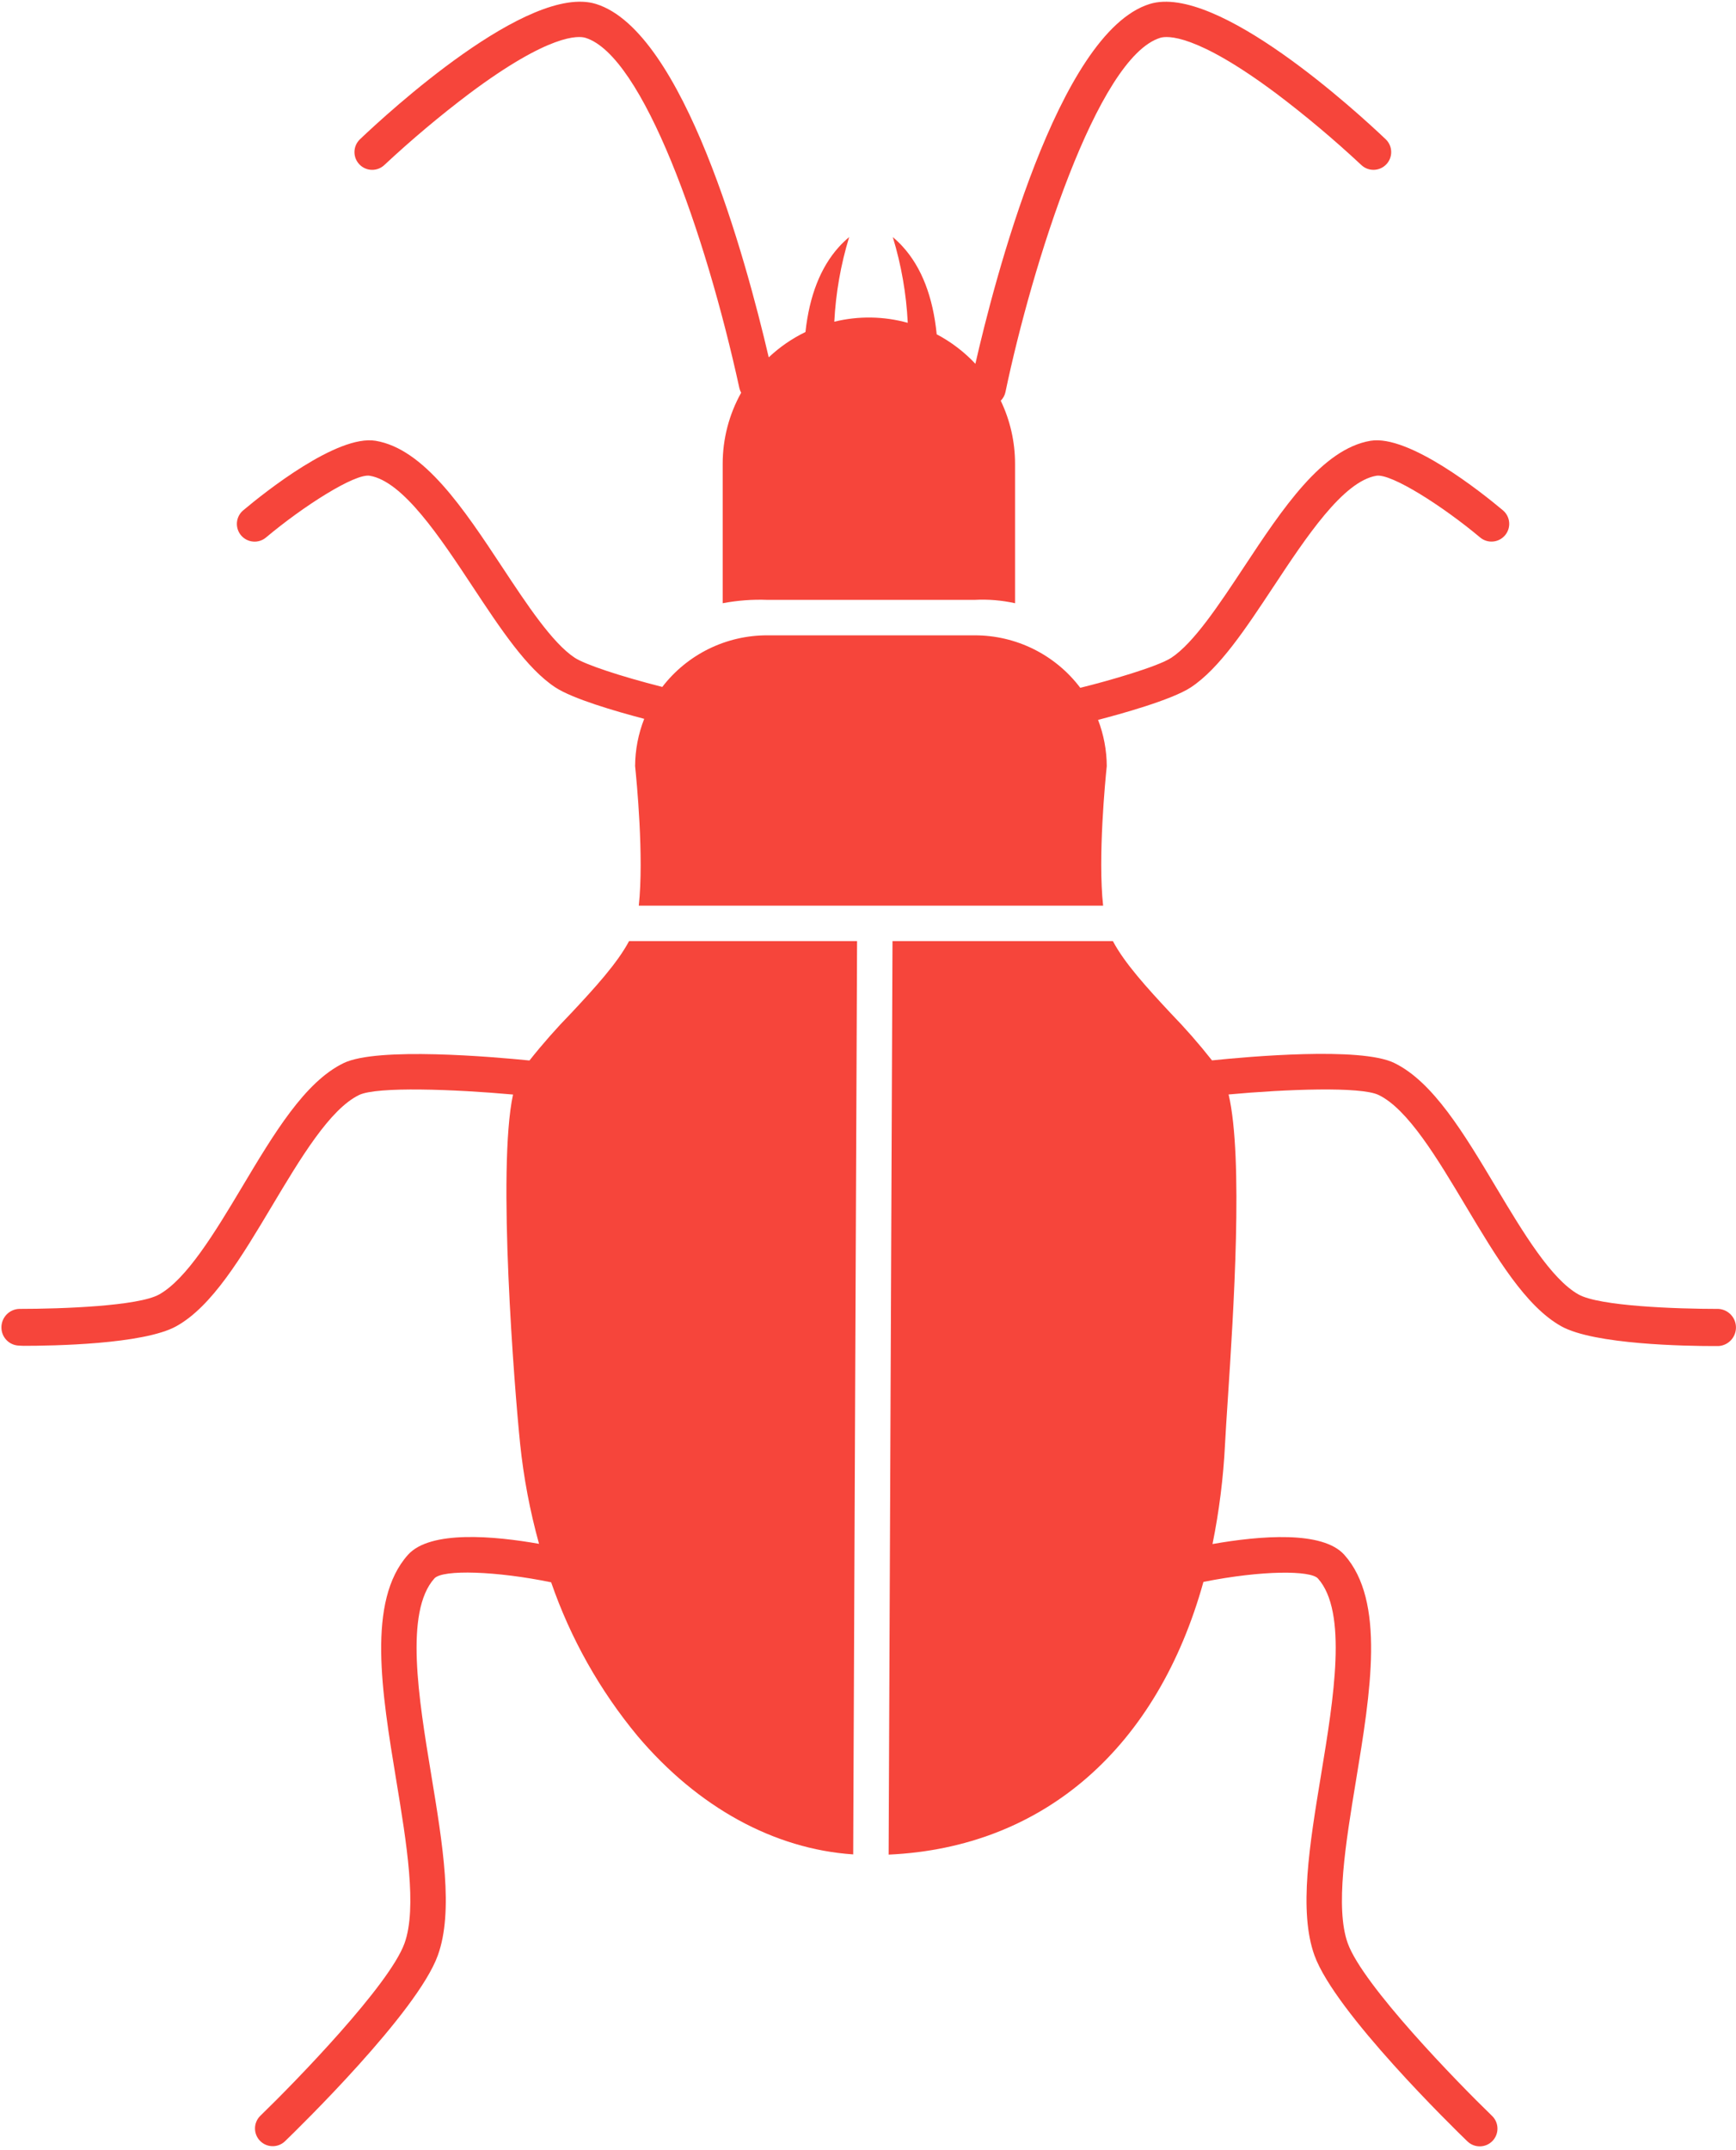 <?xml version="1.0" encoding="UTF-8"?> <svg xmlns="http://www.w3.org/2000/svg" width="315" height="390" viewBox="0 0 315 390" fill="none"> <path d="M103.629 183.774C100.965 186.501 98.441 189.366 96.073 192.354C89.442 191.688 68.472 189.862 62.357 192.822C55.31 196.229 49.729 205.574 43.821 215.465C38.915 223.681 33.837 232.023 28.871 234.796C25.102 236.901 11.291 237.409 3.495 237.409H3.474C1.677 237.48 0.259 238.959 0.259 240.756C0.242 242.547 1.663 244.02 3.454 244.069C3.678 244.069 3.957 244.109 4.29 244.109C9.342 244.109 26.055 243.868 32.012 240.543C38.482 236.935 43.758 228.108 49.348 218.75C54.512 210.106 59.849 201.176 65.162 198.609C68.406 197.042 82.387 197.564 93.091 198.529C90.174 211.958 93.364 252.069 94.371 261.815H94.369C95.006 267.97 96.154 274.061 97.808 280.023C89.769 278.608 78.061 277.506 74.027 282.013C66.538 290.378 69.265 306.919 71.9 322.914C73.778 334.293 75.715 346.062 73.399 352.481C70.666 360.051 53.574 377.639 47.218 383.783C45.973 385.02 45.95 387.032 47.173 388.298C48.395 389.561 50.405 389.61 51.688 388.407C54.137 386.042 75.721 365.003 79.447 354.663C82.332 346.665 80.346 334.62 78.241 321.869C75.962 308.044 73.381 292.375 78.815 286.304C80.325 284.616 90.206 284.977 100.007 287.001C103.52 297.172 108.84 306.628 115.712 314.91C126.615 327.785 140.416 335.386 154.813 336.354L155.516 170.696H114.147C112.012 174.715 107.927 179.185 103.63 183.775L103.629 183.774Z" fill="#F6453B"></path> <path d="M208.6 0.727C191.921 5.922 180.287 51.509 176.985 65.985C174.958 63.824 172.587 62.015 169.966 60.637C169.286 53.837 167.233 48.483 163.768 44.699C163.217 44.096 162.626 43.531 162 43.005C163.542 48.058 164.454 53.279 164.713 58.553C160.361 57.347 155.771 57.278 151.384 58.352C151.654 53.144 152.558 47.988 154.083 42.999C153.411 43.562 152.777 44.173 152.191 44.825C148.867 48.522 146.863 53.692 146.151 60.22C143.708 61.406 141.463 62.956 139.488 64.816C135.289 46.802 124.056 5.677 108.152 0.723C95.926 -3.078 70.325 20.496 65.316 25.261H65.319C64.03 26.484 63.979 28.523 65.204 29.808C66.427 31.097 68.463 31.146 69.751 29.923C74.669 25.333 79.825 21.001 85.196 16.948C99.785 6.051 104.994 6.476 106.244 6.863C116.607 10.093 127.977 42.052 134.158 70.382V70.385C134.224 70.684 134.336 70.968 134.485 71.235C132.283 75.176 131.129 79.614 131.132 84.13V109.412C133.799 108.909 136.511 108.705 139.221 108.806H176.856C179.313 108.677 181.779 108.881 184.182 109.414V84.13C184.187 80.168 183.298 76.256 181.587 72.685C182.02 72.249 182.319 71.695 182.445 71.094C187.245 48.146 199.106 10.418 210.514 6.864C211.76 6.476 216.973 6.052 231.559 16.946V16.943C236.93 20.999 242.082 25.328 247.003 29.921C248.289 31.144 250.327 31.092 251.55 29.806C252.773 28.517 252.724 26.482 251.436 25.259C246.426 20.497 220.82 -3.079 208.6 0.727Z" fill="#F6453B"></path> <path d="M231.08 106.405C236.996 97.454 243.699 87.307 249.747 86.293C252.449 85.845 261.827 91.828 268.567 97.483C269.928 98.623 271.954 98.448 273.097 97.087C274.24 95.726 274.062 93.697 272.701 92.557C268.826 89.305 255.649 78.793 248.685 79.95C239.878 81.425 232.678 92.322 225.714 102.857C221.238 109.626 216.614 116.628 212.546 119.303C210.08 120.922 201.133 123.5 196.074 124.74C196.057 124.74 196.043 124.76 196.026 124.766C191.487 118.755 184.385 115.224 176.852 115.238H139.218C131.758 115.224 124.716 118.686 120.168 124.605C120.151 124.6 120.137 124.588 120.12 124.582C112.51 122.65 106.148 120.526 104.291 119.306C100.223 116.631 95.599 109.632 91.126 102.86C84.162 92.322 76.963 81.425 68.155 79.952C61.188 78.795 48.012 89.305 44.139 92.56C43.482 93.105 43.071 93.892 42.994 94.745C42.919 95.597 43.186 96.444 43.734 97.098C44.285 97.753 45.072 98.16 45.925 98.232C46.777 98.307 47.621 98.037 48.276 97.483C55.01 91.828 64.392 85.84 67.092 86.293C73.141 87.306 79.846 97.454 85.763 106.405C90.818 114.052 95.589 121.274 100.762 124.676C103.905 126.743 111.63 129.002 116.895 130.383H116.892C115.818 133.113 115.259 136.018 115.241 138.952C115.5 141.464 116.872 155.429 115.907 164.271H200.162C199.197 155.429 200.564 141.464 200.825 138.952C200.808 136.087 200.274 133.248 199.246 130.573C203.185 129.553 212.601 126.964 216.077 124.676C221.247 121.277 226.02 114.052 231.076 106.405L231.08 106.405Z" fill="#F6453B"></path> <path d="M311.844 237.413H311.824C304.015 237.413 290.217 236.908 286.441 234.801C281.478 232.03 276.403 223.61 271.491 215.392C265.583 205.5 260.002 196.193 252.955 192.786C246.838 189.829 226.39 191.666 219.92 192.335C217.571 189.352 215.068 186.496 212.422 183.775C208.136 179.182 204.062 174.718 201.935 170.699H161.944L161.243 336.394C189.519 335.111 210.038 316.862 218.364 286.927C229.114 284.783 237.824 284.837 239.141 286.307C244.575 292.379 241.995 308.047 239.715 321.872C237.614 334.624 235.627 346.669 238.51 354.666C242.239 365.006 263.82 386.045 266.268 388.411V388.408C267.546 389.642 269.581 389.605 270.816 388.328C272.047 387.05 272.013 385.015 270.735 383.783C264.38 377.646 247.288 360.058 244.555 352.482C242.238 346.06 244.176 334.293 246.053 322.914C248.689 306.919 251.416 290.379 243.926 282.013C239.979 277.601 228.672 278.54 220.008 280.061H220.011C221.219 274.099 221.98 268.053 222.281 261.977C222.393 259.815 222.577 256.993 222.792 253.726C223.809 238.213 225.649 210.08 222.933 198.515C233.342 197.559 246.923 197.042 250.155 198.609C255.469 201.179 260.805 210.118 265.97 218.762C271.559 228.117 276.836 236.956 283.303 240.564C289.263 243.888 305.978 244.15 311.025 244.15H311.861V244.147C313.632 244.02 314.998 242.545 314.993 240.771C314.99 238.997 313.612 237.53 311.841 237.412L311.844 237.413Z" fill="#F6453B"></path> </svg> 
